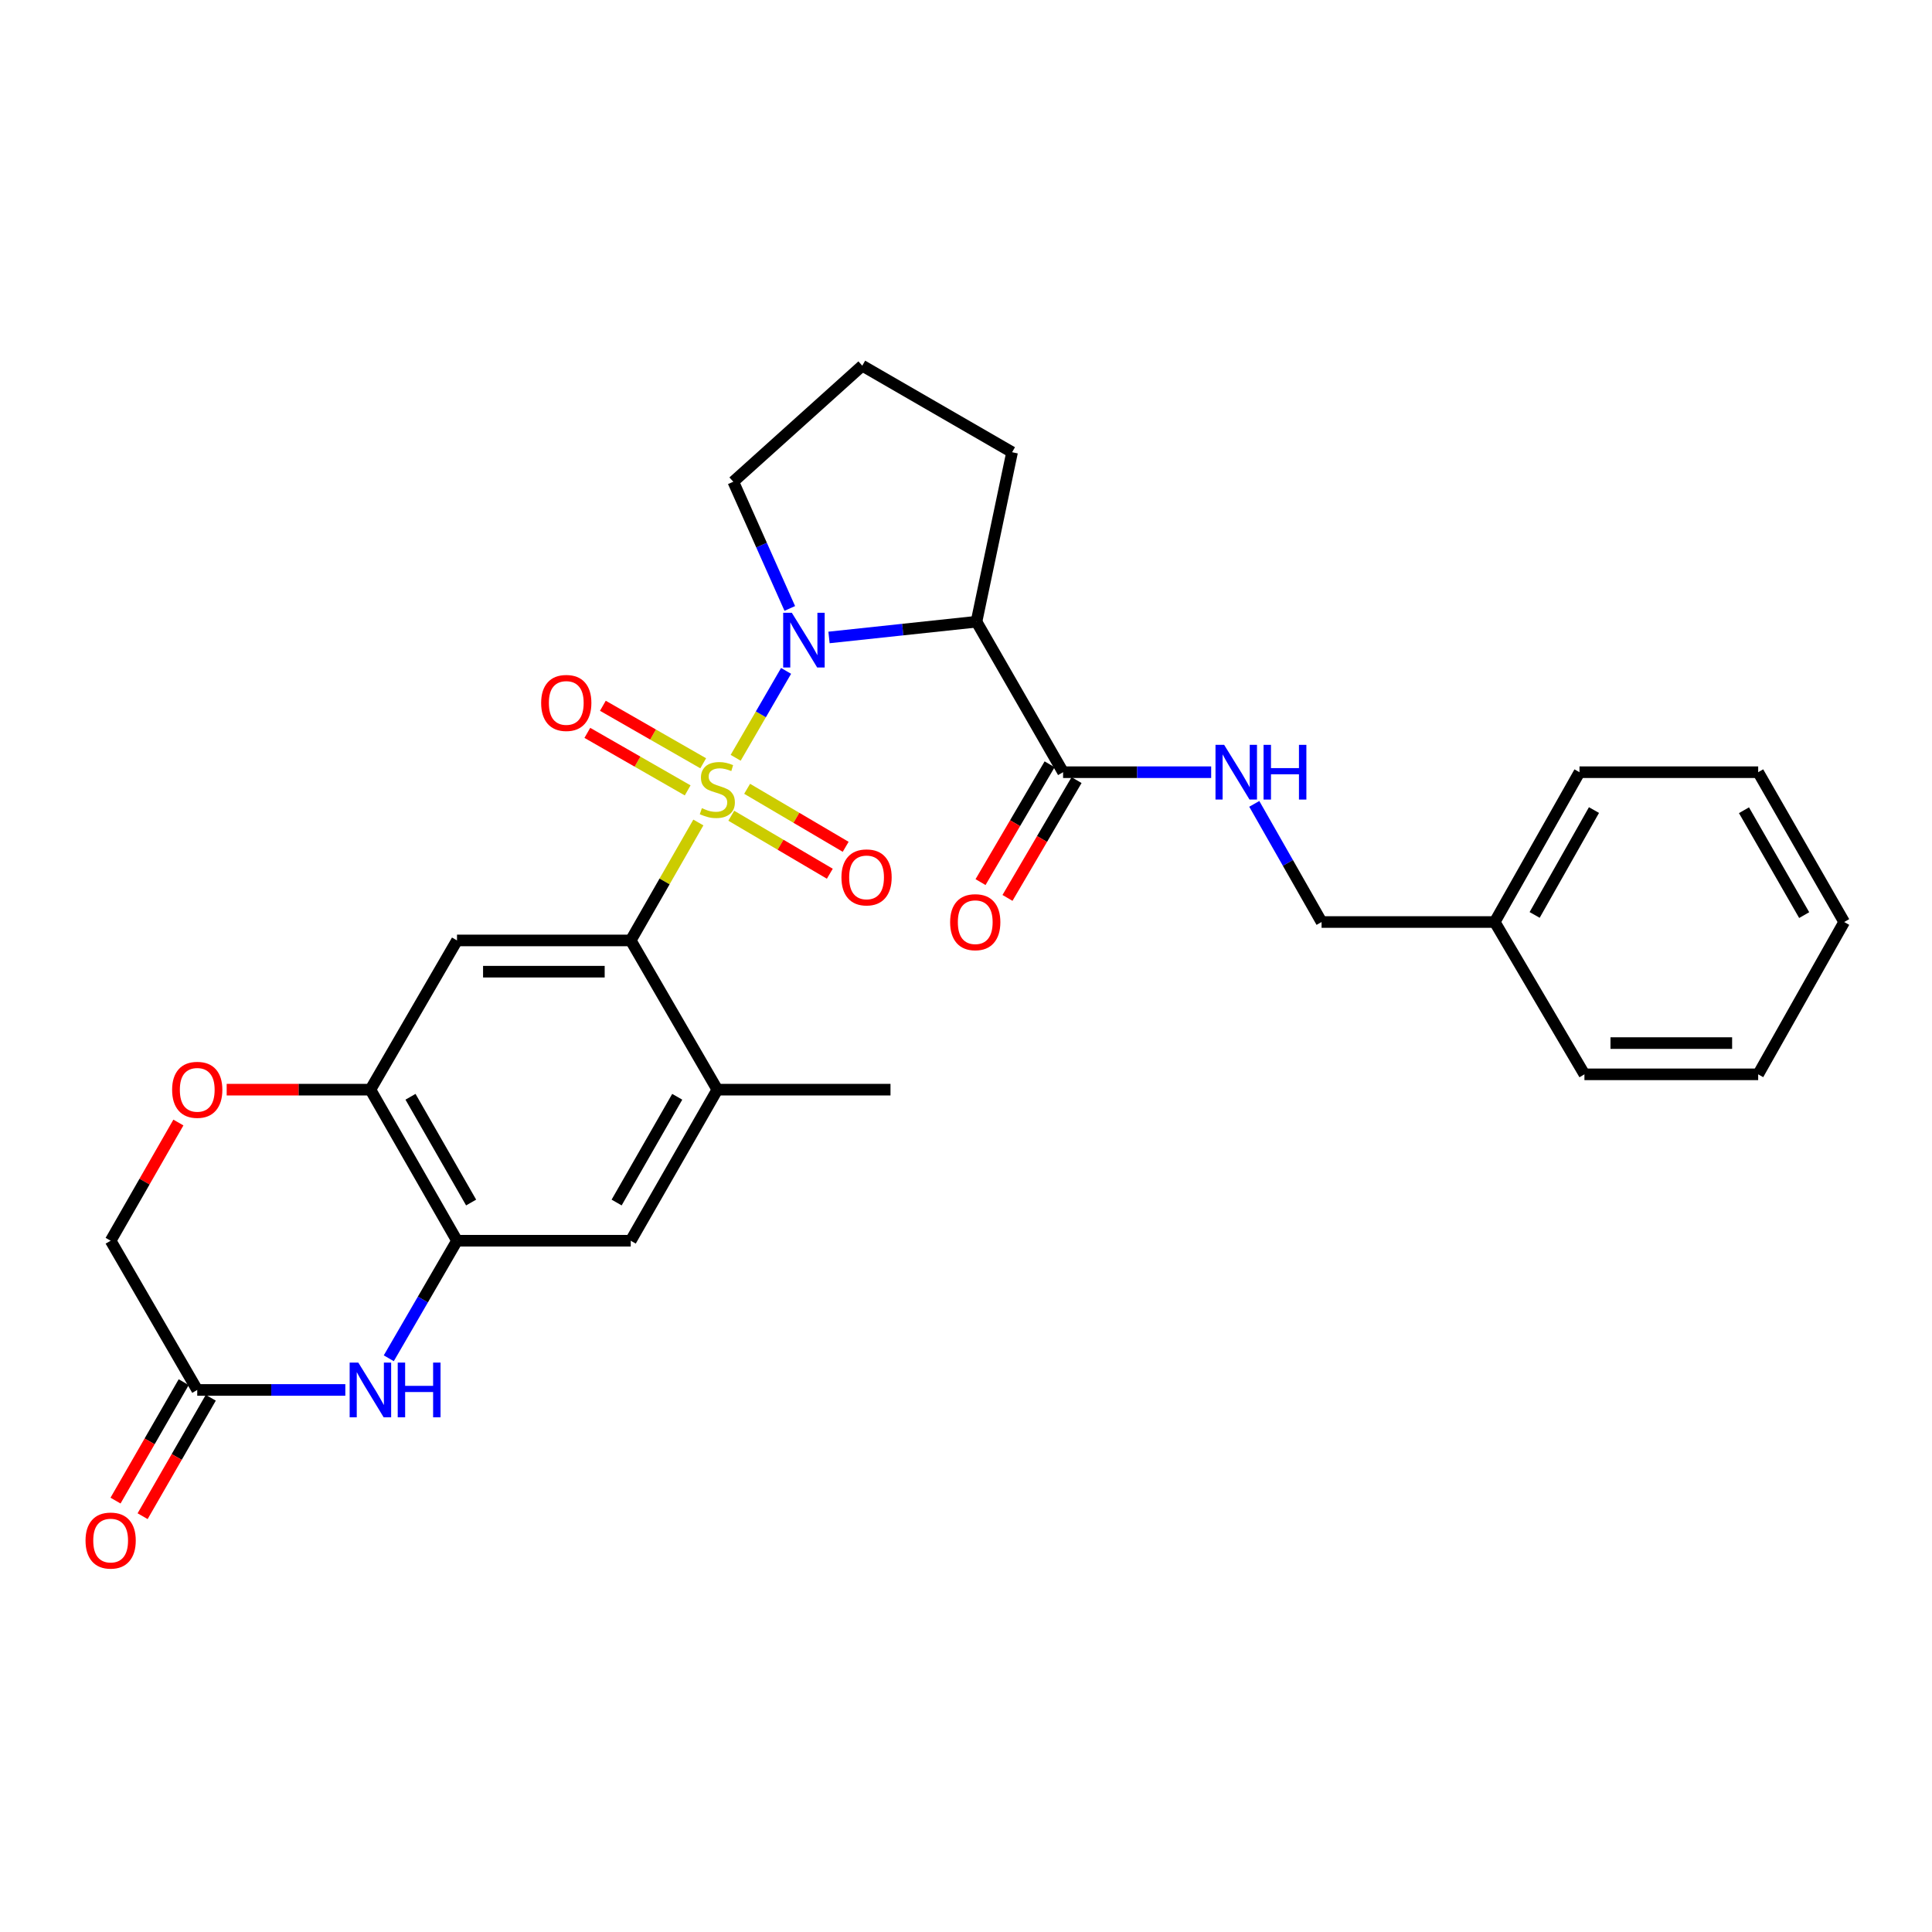 <?xml version='1.0' encoding='iso-8859-1'?>
<svg version='1.1' baseProfile='full'
              xmlns='http://www.w3.org/2000/svg'
                      xmlns:rdkit='http://www.rdkit.org/xml'
                      xmlns:xlink='http://www.w3.org/1999/xlink'
                  xml:space='preserve'
width='1000px' height='1000px' viewBox='0 0 1000 1000'>
<!-- END OF HEADER -->
<rect style='opacity:1.0;fill:#FFFFFF;stroke:none' width='1000' height='1000' x='0' y='0'> </rect>
<path class='bond-0' d='M 380.777,392.234 L 393.825,369.743' style='fill:none;fill-rule:evenodd;stroke:#CCCC00;stroke-width:6px;stroke-linecap:butt;stroke-linejoin:miter;stroke-opacity:1' />
<path class='bond-0' d='M 393.825,369.743 L 406.873,347.252' style='fill:none;fill-rule:evenodd;stroke:#0000FF;stroke-width:6px;stroke-linecap:butt;stroke-linejoin:miter;stroke-opacity:1' />
<path class='bond-1' d='M 361.468,425.72 L 343.97,456.244' style='fill:none;fill-rule:evenodd;stroke:#CCCC00;stroke-width:6px;stroke-linecap:butt;stroke-linejoin:miter;stroke-opacity:1' />
<path class='bond-1' d='M 343.97,456.244 L 326.471,486.769' style='fill:none;fill-rule:evenodd;stroke:#000000;stroke-width:6px;stroke-linecap:butt;stroke-linejoin:miter;stroke-opacity:1' />
<path class='bond-11' d='M 378.508,422.22 L 404.011,437.232' style='fill:none;fill-rule:evenodd;stroke:#CCCC00;stroke-width:6px;stroke-linecap:butt;stroke-linejoin:miter;stroke-opacity:1' />
<path class='bond-11' d='M 404.011,437.232 L 429.513,452.244' style='fill:none;fill-rule:evenodd;stroke:#FF0000;stroke-width:6px;stroke-linecap:butt;stroke-linejoin:miter;stroke-opacity:1' />
<path class='bond-11' d='M 386.713,408.282 L 412.215,423.294' style='fill:none;fill-rule:evenodd;stroke:#CCCC00;stroke-width:6px;stroke-linecap:butt;stroke-linejoin:miter;stroke-opacity:1' />
<path class='bond-11' d='M 412.215,423.294 L 437.718,438.306' style='fill:none;fill-rule:evenodd;stroke:#FF0000;stroke-width:6px;stroke-linecap:butt;stroke-linejoin:miter;stroke-opacity:1' />
<path class='bond-12' d='M 363.979,395.074 L 338.014,380.188' style='fill:none;fill-rule:evenodd;stroke:#CCCC00;stroke-width:6px;stroke-linecap:butt;stroke-linejoin:miter;stroke-opacity:1' />
<path class='bond-12' d='M 338.014,380.188 L 312.048,365.302' style='fill:none;fill-rule:evenodd;stroke:#FF0000;stroke-width:6px;stroke-linecap:butt;stroke-linejoin:miter;stroke-opacity:1' />
<path class='bond-12' d='M 355.935,409.105 L 329.969,394.219' style='fill:none;fill-rule:evenodd;stroke:#CCCC00;stroke-width:6px;stroke-linecap:butt;stroke-linejoin:miter;stroke-opacity:1' />
<path class='bond-12' d='M 329.969,394.219 L 304.004,379.333' style='fill:none;fill-rule:evenodd;stroke:#FF0000;stroke-width:6px;stroke-linecap:butt;stroke-linejoin:miter;stroke-opacity:1' />
<path class='bond-2' d='M 429.095,329.946 L 467.263,325.872' style='fill:none;fill-rule:evenodd;stroke:#0000FF;stroke-width:6px;stroke-linecap:butt;stroke-linejoin:miter;stroke-opacity:1' />
<path class='bond-2' d='M 467.263,325.872 L 505.432,321.798' style='fill:none;fill-rule:evenodd;stroke:#000000;stroke-width:6px;stroke-linecap:butt;stroke-linejoin:miter;stroke-opacity:1' />
<path class='bond-18' d='M 408.796,314.927 L 394.176,282.134' style='fill:none;fill-rule:evenodd;stroke:#0000FF;stroke-width:6px;stroke-linecap:butt;stroke-linejoin:miter;stroke-opacity:1' />
<path class='bond-18' d='M 394.176,282.134 L 379.556,249.34' style='fill:none;fill-rule:evenodd;stroke:#000000;stroke-width:6px;stroke-linecap:butt;stroke-linejoin:miter;stroke-opacity:1' />
<path class='bond-3' d='M 326.471,486.769 L 236.546,486.769' style='fill:none;fill-rule:evenodd;stroke:#000000;stroke-width:6px;stroke-linecap:butt;stroke-linejoin:miter;stroke-opacity:1' />
<path class='bond-3' d='M 312.982,502.942 L 250.035,502.942' style='fill:none;fill-rule:evenodd;stroke:#000000;stroke-width:6px;stroke-linecap:butt;stroke-linejoin:miter;stroke-opacity:1' />
<path class='bond-8' d='M 326.471,486.769 L 371.29,564.007' style='fill:none;fill-rule:evenodd;stroke:#000000;stroke-width:6px;stroke-linecap:butt;stroke-linejoin:miter;stroke-opacity:1' />
<path class='bond-6' d='M 505.432,321.798 L 550.251,399.692' style='fill:none;fill-rule:evenodd;stroke:#000000;stroke-width:6px;stroke-linecap:butt;stroke-linejoin:miter;stroke-opacity:1' />
<path class='bond-20' d='M 505.432,321.798 L 523.852,234.074' style='fill:none;fill-rule:evenodd;stroke:#000000;stroke-width:6px;stroke-linecap:butt;stroke-linejoin:miter;stroke-opacity:1' />
<path class='bond-7' d='M 236.546,486.769 L 191.718,564.007' style='fill:none;fill-rule:evenodd;stroke:#000000;stroke-width:6px;stroke-linecap:butt;stroke-linejoin:miter;stroke-opacity:1' />
<path class='bond-4' d='M 201.232,703.042 L 218.889,672.619' style='fill:none;fill-rule:evenodd;stroke:#0000FF;stroke-width:6px;stroke-linecap:butt;stroke-linejoin:miter;stroke-opacity:1' />
<path class='bond-4' d='M 218.889,672.619 L 236.546,642.197' style='fill:none;fill-rule:evenodd;stroke:#000000;stroke-width:6px;stroke-linecap:butt;stroke-linejoin:miter;stroke-opacity:1' />
<path class='bond-9' d='M 178.737,719.435 L 140.414,719.435' style='fill:none;fill-rule:evenodd;stroke:#0000FF;stroke-width:6px;stroke-linecap:butt;stroke-linejoin:miter;stroke-opacity:1' />
<path class='bond-9' d='M 140.414,719.435 L 102.09,719.435' style='fill:none;fill-rule:evenodd;stroke:#000000;stroke-width:6px;stroke-linecap:butt;stroke-linejoin:miter;stroke-opacity:1' />
<path class='bond-5' d='M 236.546,642.197 L 326.471,642.197' style='fill:none;fill-rule:evenodd;stroke:#000000;stroke-width:6px;stroke-linecap:butt;stroke-linejoin:miter;stroke-opacity:1' />
<path class='bond-29' d='M 236.546,642.197 L 191.718,564.007' style='fill:none;fill-rule:evenodd;stroke:#000000;stroke-width:6px;stroke-linecap:butt;stroke-linejoin:miter;stroke-opacity:1' />
<path class='bond-29' d='M 243.853,622.424 L 212.474,567.691' style='fill:none;fill-rule:evenodd;stroke:#000000;stroke-width:6px;stroke-linecap:butt;stroke-linejoin:miter;stroke-opacity:1' />
<path class='bond-14' d='M 550.251,399.692 L 588.575,399.692' style='fill:none;fill-rule:evenodd;stroke:#000000;stroke-width:6px;stroke-linecap:butt;stroke-linejoin:miter;stroke-opacity:1' />
<path class='bond-14' d='M 588.575,399.692 L 626.899,399.692' style='fill:none;fill-rule:evenodd;stroke:#0000FF;stroke-width:6px;stroke-linecap:butt;stroke-linejoin:miter;stroke-opacity:1' />
<path class='bond-15' d='M 543.275,395.602 L 525.399,426.09' style='fill:none;fill-rule:evenodd;stroke:#000000;stroke-width:6px;stroke-linecap:butt;stroke-linejoin:miter;stroke-opacity:1' />
<path class='bond-15' d='M 525.399,426.09 L 507.523,456.578' style='fill:none;fill-rule:evenodd;stroke:#FF0000;stroke-width:6px;stroke-linecap:butt;stroke-linejoin:miter;stroke-opacity:1' />
<path class='bond-15' d='M 557.227,403.782 L 539.351,434.27' style='fill:none;fill-rule:evenodd;stroke:#000000;stroke-width:6px;stroke-linecap:butt;stroke-linejoin:miter;stroke-opacity:1' />
<path class='bond-15' d='M 539.351,434.27 L 521.475,464.758' style='fill:none;fill-rule:evenodd;stroke:#FF0000;stroke-width:6px;stroke-linecap:butt;stroke-linejoin:miter;stroke-opacity:1' />
<path class='bond-10' d='M 191.718,564.007 L 154.524,564.007' style='fill:none;fill-rule:evenodd;stroke:#000000;stroke-width:6px;stroke-linecap:butt;stroke-linejoin:miter;stroke-opacity:1' />
<path class='bond-10' d='M 154.524,564.007 L 117.33,564.007' style='fill:none;fill-rule:evenodd;stroke:#FF0000;stroke-width:6px;stroke-linecap:butt;stroke-linejoin:miter;stroke-opacity:1' />
<path class='bond-13' d='M 371.29,564.007 L 326.471,642.197' style='fill:none;fill-rule:evenodd;stroke:#000000;stroke-width:6px;stroke-linecap:butt;stroke-linejoin:miter;stroke-opacity:1' />
<path class='bond-13' d='M 350.535,567.692 L 319.162,622.425' style='fill:none;fill-rule:evenodd;stroke:#000000;stroke-width:6px;stroke-linecap:butt;stroke-linejoin:miter;stroke-opacity:1' />
<path class='bond-22' d='M 371.29,564.007 L 460.919,564.007' style='fill:none;fill-rule:evenodd;stroke:#000000;stroke-width:6px;stroke-linecap:butt;stroke-linejoin:miter;stroke-opacity:1' />
<path class='bond-16' d='M 95.081,715.401 L 77.438,746.056' style='fill:none;fill-rule:evenodd;stroke:#000000;stroke-width:6px;stroke-linecap:butt;stroke-linejoin:miter;stroke-opacity:1' />
<path class='bond-16' d='M 77.438,746.056 L 59.796,776.71' style='fill:none;fill-rule:evenodd;stroke:#FF0000;stroke-width:6px;stroke-linecap:butt;stroke-linejoin:miter;stroke-opacity:1' />
<path class='bond-16' d='M 109.098,723.468 L 91.456,754.123' style='fill:none;fill-rule:evenodd;stroke:#000000;stroke-width:6px;stroke-linecap:butt;stroke-linejoin:miter;stroke-opacity:1' />
<path class='bond-16' d='M 91.456,754.123 L 73.814,784.778' style='fill:none;fill-rule:evenodd;stroke:#FF0000;stroke-width:6px;stroke-linecap:butt;stroke-linejoin:miter;stroke-opacity:1' />
<path class='bond-31' d='M 102.09,719.435 L 57.271,642.197' style='fill:none;fill-rule:evenodd;stroke:#000000;stroke-width:6px;stroke-linecap:butt;stroke-linejoin:miter;stroke-opacity:1' />
<path class='bond-17' d='M 92.338,581.02 L 74.804,611.608' style='fill:none;fill-rule:evenodd;stroke:#FF0000;stroke-width:6px;stroke-linecap:butt;stroke-linejoin:miter;stroke-opacity:1' />
<path class='bond-17' d='M 74.804,611.608 L 57.271,642.197' style='fill:none;fill-rule:evenodd;stroke:#000000;stroke-width:6px;stroke-linecap:butt;stroke-linejoin:miter;stroke-opacity:1' />
<path class='bond-19' d='M 649.214,416.083 L 666.628,446.659' style='fill:none;fill-rule:evenodd;stroke:#0000FF;stroke-width:6px;stroke-linecap:butt;stroke-linejoin:miter;stroke-opacity:1' />
<path class='bond-19' d='M 666.628,446.659 L 684.042,477.235' style='fill:none;fill-rule:evenodd;stroke:#000000;stroke-width:6px;stroke-linecap:butt;stroke-linejoin:miter;stroke-opacity:1' />
<path class='bond-23' d='M 379.556,249.34 L 446.308,189.274' style='fill:none;fill-rule:evenodd;stroke:#000000;stroke-width:6px;stroke-linecap:butt;stroke-linejoin:miter;stroke-opacity:1' />
<path class='bond-21' d='M 684.042,477.235 L 773.671,477.235' style='fill:none;fill-rule:evenodd;stroke:#000000;stroke-width:6px;stroke-linecap:butt;stroke-linejoin:miter;stroke-opacity:1' />
<path class='bond-30' d='M 523.852,234.074 L 446.308,189.274' style='fill:none;fill-rule:evenodd;stroke:#000000;stroke-width:6px;stroke-linecap:butt;stroke-linejoin:miter;stroke-opacity:1' />
<path class='bond-24' d='M 773.671,477.235 L 817.546,399.692' style='fill:none;fill-rule:evenodd;stroke:#000000;stroke-width:6px;stroke-linecap:butt;stroke-linejoin:miter;stroke-opacity:1' />
<path class='bond-24' d='M 794.329,473.568 L 825.041,419.288' style='fill:none;fill-rule:evenodd;stroke:#000000;stroke-width:6px;stroke-linecap:butt;stroke-linejoin:miter;stroke-opacity:1' />
<path class='bond-25' d='M 773.671,477.235 L 820.098,556.073' style='fill:none;fill-rule:evenodd;stroke:#000000;stroke-width:6px;stroke-linecap:butt;stroke-linejoin:miter;stroke-opacity:1' />
<path class='bond-26' d='M 817.546,399.692 L 910.032,399.692' style='fill:none;fill-rule:evenodd;stroke:#000000;stroke-width:6px;stroke-linecap:butt;stroke-linejoin:miter;stroke-opacity:1' />
<path class='bond-27' d='M 820.098,556.073 L 910.032,556.073' style='fill:none;fill-rule:evenodd;stroke:#000000;stroke-width:6px;stroke-linecap:butt;stroke-linejoin:miter;stroke-opacity:1' />
<path class='bond-27' d='M 833.588,539.899 L 896.542,539.899' style='fill:none;fill-rule:evenodd;stroke:#000000;stroke-width:6px;stroke-linecap:butt;stroke-linejoin:miter;stroke-opacity:1' />
<path class='bond-32' d='M 910.032,399.692 L 954.545,477.235' style='fill:none;fill-rule:evenodd;stroke:#000000;stroke-width:6px;stroke-linecap:butt;stroke-linejoin:miter;stroke-opacity:1' />
<path class='bond-32' d='M 902.682,419.375 L 933.842,473.656' style='fill:none;fill-rule:evenodd;stroke:#000000;stroke-width:6px;stroke-linecap:butt;stroke-linejoin:miter;stroke-opacity:1' />
<path class='bond-28' d='M 910.032,556.073 L 954.545,477.235' style='fill:none;fill-rule:evenodd;stroke:#000000;stroke-width:6px;stroke-linecap:butt;stroke-linejoin:miter;stroke-opacity:1' />
<path  class='atom-0' d='M 363.29 418.307
Q 363.61 418.427, 364.93 418.987
Q 366.25 419.547, 367.69 419.907
Q 369.17 420.227, 370.61 420.227
Q 373.29 420.227, 374.85 418.947
Q 376.41 417.627, 376.41 415.347
Q 376.41 413.787, 375.61 412.827
Q 374.85 411.867, 373.65 411.347
Q 372.45 410.827, 370.45 410.227
Q 367.93 409.467, 366.41 408.747
Q 364.93 408.027, 363.85 406.507
Q 362.81 404.987, 362.81 402.427
Q 362.81 398.867, 365.21 396.667
Q 367.65 394.467, 372.45 394.467
Q 375.73 394.467, 379.45 396.027
L 378.53 399.107
Q 375.13 397.707, 372.57 397.707
Q 369.81 397.707, 368.29 398.867
Q 366.77 399.987, 366.81 401.947
Q 366.81 403.467, 367.57 404.387
Q 368.37 405.307, 369.49 405.827
Q 370.65 406.347, 372.57 406.947
Q 375.13 407.747, 376.65 408.547
Q 378.17 409.347, 379.25 410.987
Q 380.37 412.587, 380.37 415.347
Q 380.37 419.267, 377.73 421.387
Q 375.13 423.467, 370.77 423.467
Q 368.25 423.467, 366.33 422.907
Q 364.45 422.387, 362.21 421.467
L 363.29 418.307
' fill='#CCCC00'/>
<path  class='atom-1' d='M 409.849 317.172
L 419.129 332.172
Q 420.049 333.652, 421.529 336.332
Q 423.009 339.012, 423.089 339.172
L 423.089 317.172
L 426.849 317.172
L 426.849 345.492
L 422.969 345.492
L 413.009 329.092
Q 411.849 327.172, 410.609 324.972
Q 409.409 322.772, 409.049 322.092
L 409.049 345.492
L 405.369 345.492
L 405.369 317.172
L 409.849 317.172
' fill='#0000FF'/>
<path  class='atom-5' d='M 185.458 705.275
L 194.738 720.275
Q 195.658 721.755, 197.138 724.435
Q 198.618 727.115, 198.698 727.275
L 198.698 705.275
L 202.458 705.275
L 202.458 733.595
L 198.578 733.595
L 188.618 717.195
Q 187.458 715.275, 186.218 713.075
Q 185.018 710.875, 184.658 710.195
L 184.658 733.595
L 180.978 733.595
L 180.978 705.275
L 185.458 705.275
' fill='#0000FF'/>
<path  class='atom-5' d='M 205.858 705.275
L 209.698 705.275
L 209.698 717.315
L 224.178 717.315
L 224.178 705.275
L 228.018 705.275
L 228.018 733.595
L 224.178 733.595
L 224.178 720.515
L 209.698 720.515
L 209.698 733.595
L 205.858 733.595
L 205.858 705.275
' fill='#0000FF'/>
<path  class='atom-11' d='M 89.09 564.087
Q 89.09 557.287, 92.45 553.487
Q 95.81 549.687, 102.09 549.687
Q 108.37 549.687, 111.73 553.487
Q 115.09 557.287, 115.09 564.087
Q 115.09 570.967, 111.69 574.887
Q 108.29 578.767, 102.09 578.767
Q 95.85 578.767, 92.45 574.887
Q 89.09 571.007, 89.09 564.087
M 102.09 575.567
Q 106.41 575.567, 108.73 572.687
Q 111.09 569.767, 111.09 564.087
Q 111.09 558.527, 108.73 555.727
Q 106.41 552.887, 102.09 552.887
Q 97.77 552.887, 95.41 555.687
Q 93.09 558.487, 93.09 564.087
Q 93.09 569.807, 95.41 572.687
Q 97.77 575.567, 102.09 575.567
' fill='#FF0000'/>
<path  class='atom-12' d='M 435.528 454.133
Q 435.528 447.333, 438.888 443.533
Q 442.248 439.733, 448.528 439.733
Q 454.808 439.733, 458.168 443.533
Q 461.528 447.333, 461.528 454.133
Q 461.528 461.013, 458.128 464.933
Q 454.728 468.813, 448.528 468.813
Q 442.288 468.813, 438.888 464.933
Q 435.528 461.053, 435.528 454.133
M 448.528 465.613
Q 452.848 465.613, 455.168 462.733
Q 457.528 459.813, 457.528 454.133
Q 457.528 448.573, 455.168 445.773
Q 452.848 442.933, 448.528 442.933
Q 444.208 442.933, 441.848 445.733
Q 439.528 448.533, 439.528 454.133
Q 439.528 459.853, 441.848 462.733
Q 444.208 465.613, 448.528 465.613
' fill='#FF0000'/>
<path  class='atom-13' d='M 280.1 363.84
Q 280.1 357.04, 283.46 353.24
Q 286.82 349.44, 293.1 349.44
Q 299.38 349.44, 302.74 353.24
Q 306.1 357.04, 306.1 363.84
Q 306.1 370.72, 302.7 374.64
Q 299.3 378.52, 293.1 378.52
Q 286.86 378.52, 283.46 374.64
Q 280.1 370.76, 280.1 363.84
M 293.1 375.32
Q 297.42 375.32, 299.74 372.44
Q 302.1 369.52, 302.1 363.84
Q 302.1 358.28, 299.74 355.48
Q 297.42 352.64, 293.1 352.64
Q 288.78 352.64, 286.42 355.44
Q 284.1 358.24, 284.1 363.84
Q 284.1 369.56, 286.42 372.44
Q 288.78 375.32, 293.1 375.32
' fill='#FF0000'/>
<path  class='atom-15' d='M 633.619 385.532
L 642.899 400.532
Q 643.819 402.012, 645.299 404.692
Q 646.779 407.372, 646.859 407.532
L 646.859 385.532
L 650.619 385.532
L 650.619 413.852
L 646.739 413.852
L 636.779 397.452
Q 635.619 395.532, 634.379 393.332
Q 633.179 391.132, 632.819 390.452
L 632.819 413.852
L 629.139 413.852
L 629.139 385.532
L 633.619 385.532
' fill='#0000FF'/>
<path  class='atom-15' d='M 654.019 385.532
L 657.859 385.532
L 657.859 397.572
L 672.339 397.572
L 672.339 385.532
L 676.179 385.532
L 676.179 413.852
L 672.339 413.852
L 672.339 400.772
L 657.859 400.772
L 657.859 413.852
L 654.019 413.852
L 654.019 385.532
' fill='#0000FF'/>
<path  class='atom-16' d='M 491.785 477.315
Q 491.785 470.515, 495.145 466.715
Q 498.505 462.915, 504.785 462.915
Q 511.065 462.915, 514.425 466.715
Q 517.785 470.515, 517.785 477.315
Q 517.785 484.195, 514.385 488.115
Q 510.985 491.995, 504.785 491.995
Q 498.545 491.995, 495.145 488.115
Q 491.785 484.235, 491.785 477.315
M 504.785 488.795
Q 509.105 488.795, 511.425 485.915
Q 513.785 482.995, 513.785 477.315
Q 513.785 471.755, 511.425 468.955
Q 509.105 466.115, 504.785 466.115
Q 500.465 466.115, 498.105 468.915
Q 495.785 471.715, 495.785 477.315
Q 495.785 483.035, 498.105 485.915
Q 500.465 488.795, 504.785 488.795
' fill='#FF0000'/>
<path  class='atom-17' d='M 44.271 797.391
Q 44.271 790.591, 47.631 786.791
Q 50.991 782.991, 57.271 782.991
Q 63.551 782.991, 66.911 786.791
Q 70.271 790.591, 70.271 797.391
Q 70.271 804.271, 66.871 808.191
Q 63.471 812.071, 57.271 812.071
Q 51.031 812.071, 47.631 808.191
Q 44.271 804.311, 44.271 797.391
M 57.271 808.871
Q 61.591 808.871, 63.911 805.991
Q 66.271 803.071, 66.271 797.391
Q 66.271 791.831, 63.911 789.031
Q 61.591 786.191, 57.271 786.191
Q 52.951 786.191, 50.591 788.991
Q 48.271 791.791, 48.271 797.391
Q 48.271 803.111, 50.591 805.991
Q 52.951 808.871, 57.271 808.871
' fill='#FF0000'/>
</svg>
